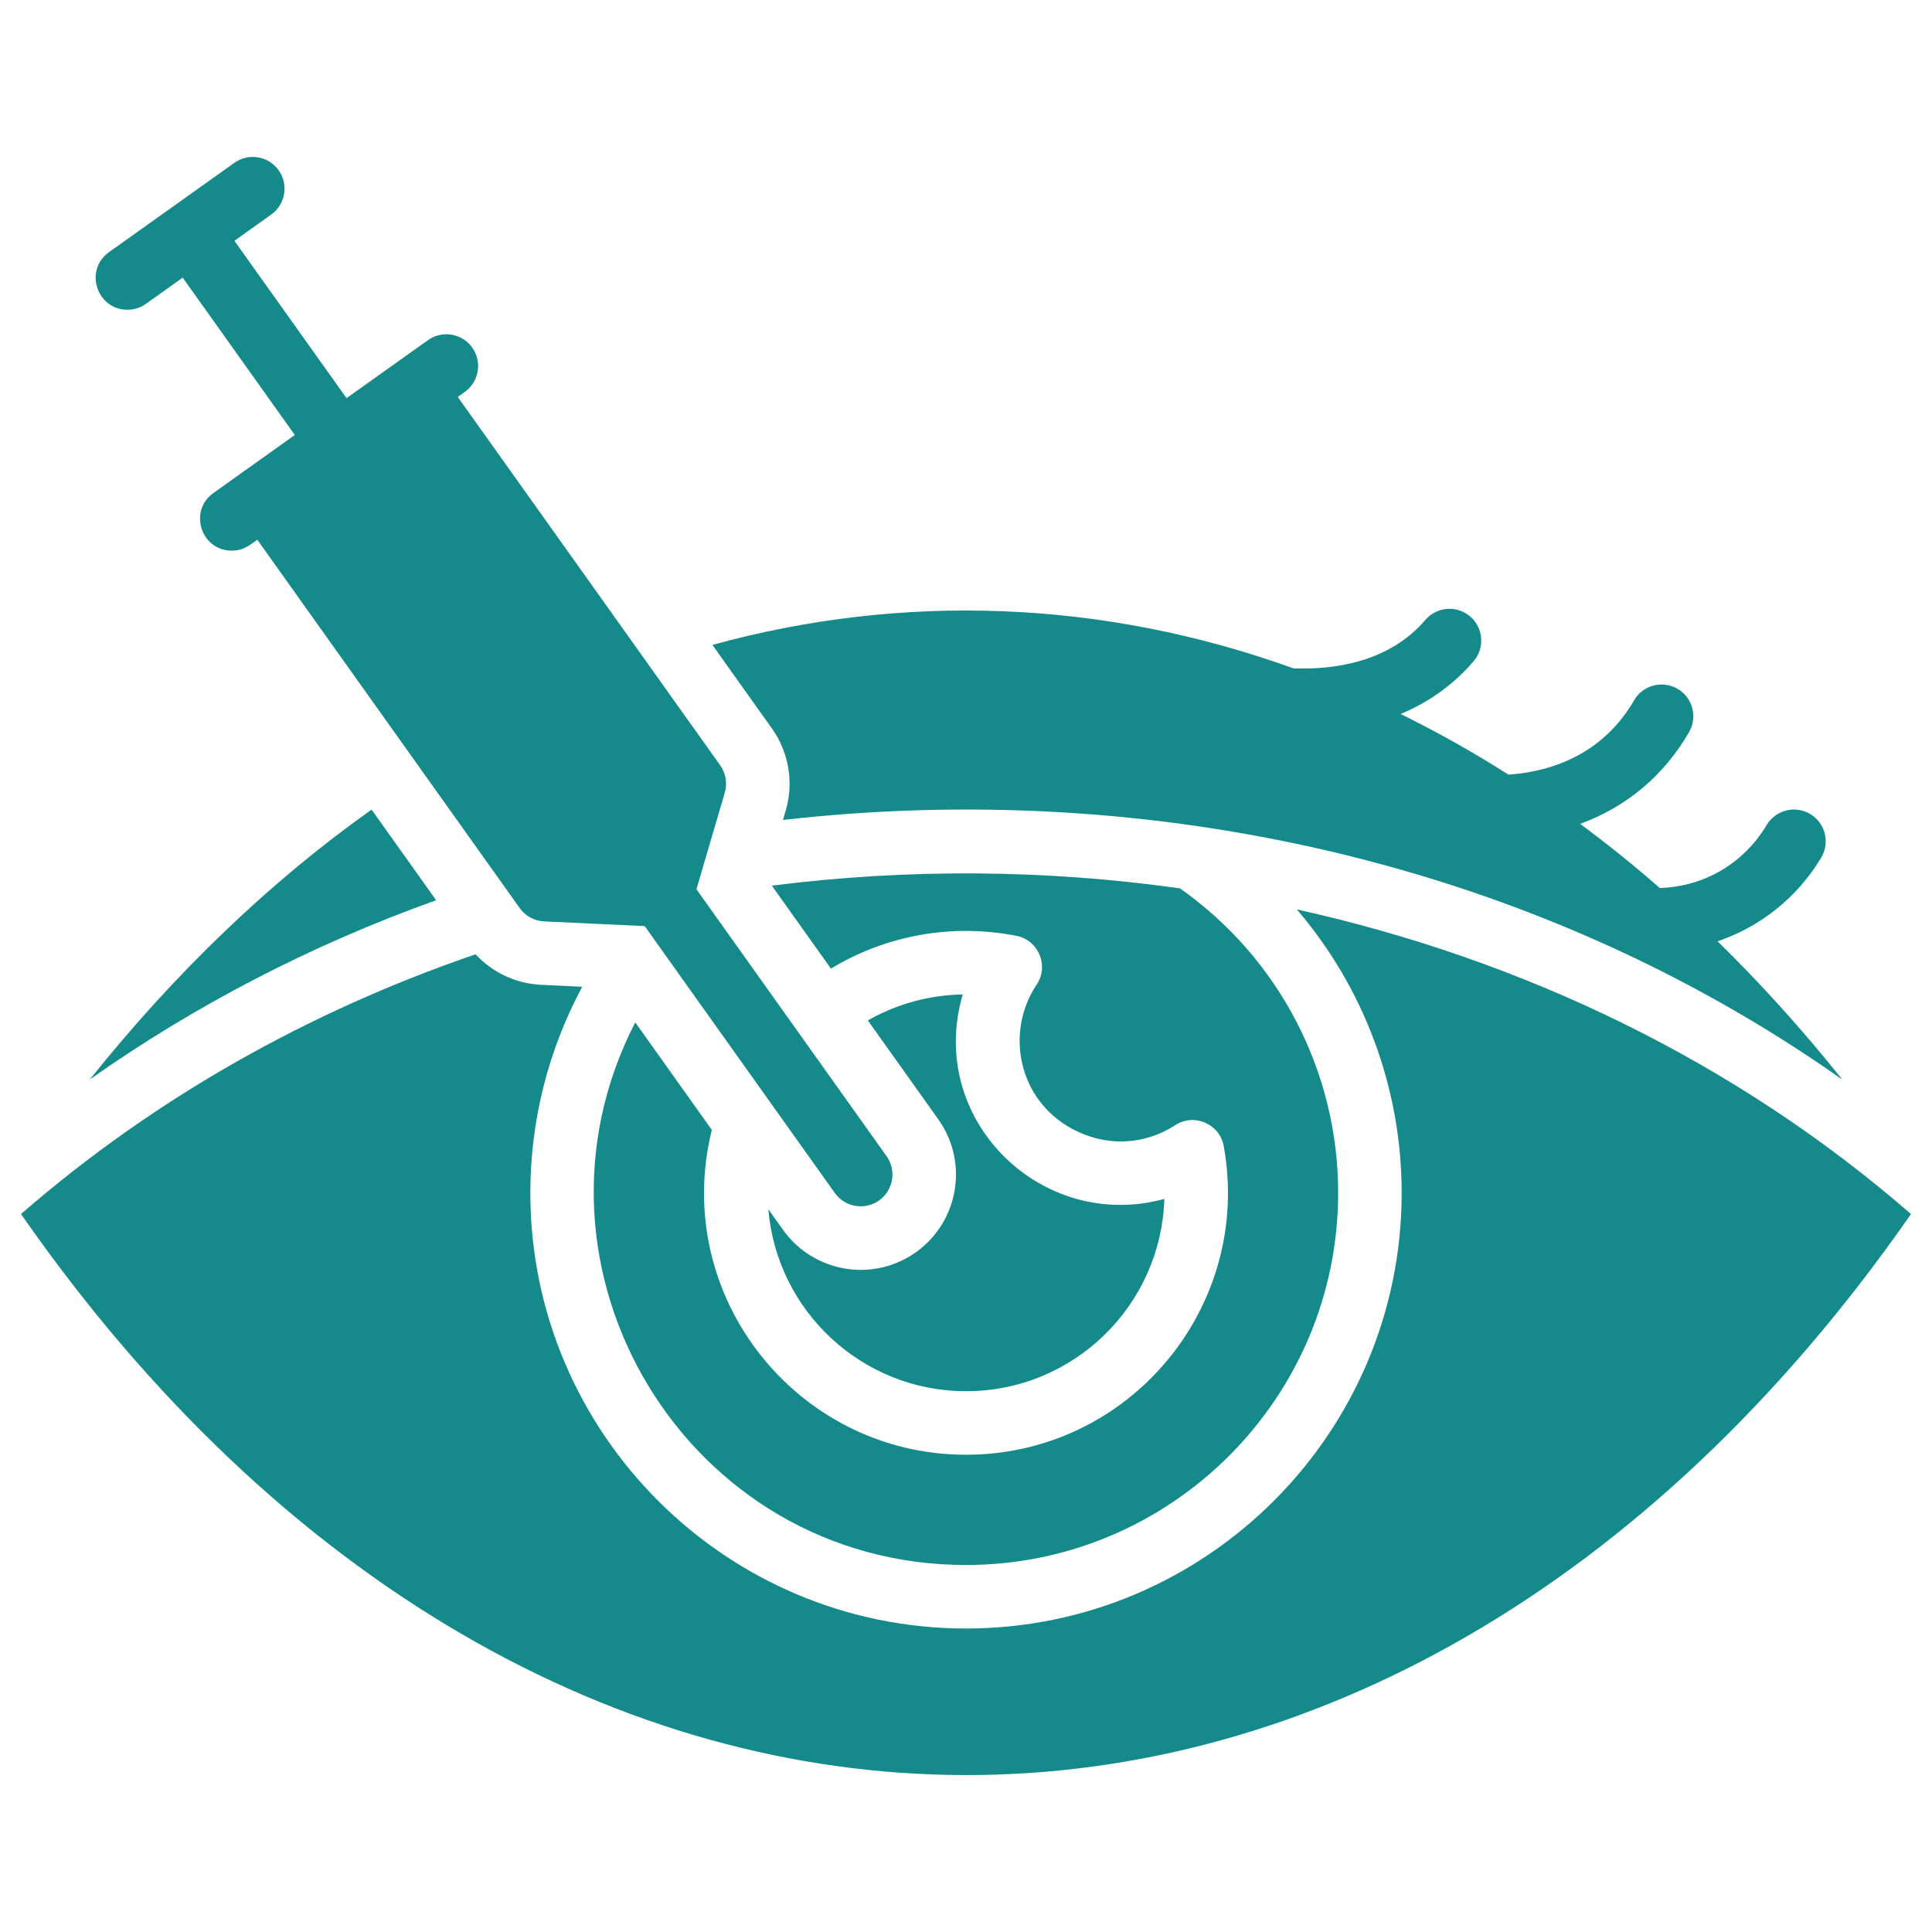 <svg width="46" height="46" viewBox="0 0 46 46" fill="none" xmlns="http://www.w3.org/2000/svg">
<g clip-path="url(#clip0_5004_3951)">
<path d="M20.931 28.582C20.597 28.82 20.122 28.749 19.877 28.405L15.35 22.05L12.955 21.938C12.84 21.933 12.729 21.901 12.628 21.846C12.527 21.791 12.441 21.715 12.374 21.621L6.126 12.85C5.948 12.977 5.797 13.111 5.519 13.111C4.785 13.111 4.482 12.164 5.081 11.739L7.019 10.357L4.35 6.61L3.473 7.235C3.345 7.326 3.192 7.375 3.035 7.375C2.304 7.375 1.994 6.431 2.596 6.003L5.58 3.877C5.92 3.635 6.392 3.714 6.635 4.054C6.877 4.394 6.797 4.866 6.458 5.108L5.581 5.733L8.251 9.48L10.189 8.099C10.529 7.857 11.002 7.936 11.244 8.276C11.486 8.616 11.406 9.088 11.067 9.331L10.899 9.451L17.147 18.221C17.214 18.314 17.258 18.422 17.277 18.535C17.296 18.648 17.289 18.764 17.257 18.873L16.582 21.173L21.108 27.527C21.351 27.867 21.271 28.34 20.931 28.582ZM18.379 17.344C18.578 17.624 18.711 17.945 18.768 18.284C18.825 18.623 18.805 18.97 18.707 19.3L18.642 19.523C27.381 18.528 36.507 20.511 43.866 25.706C42.917 24.519 41.926 23.42 40.894 22.412C41.911 22.067 42.793 21.372 43.362 20.419C43.413 20.334 43.447 20.239 43.461 20.141C43.476 20.043 43.471 19.943 43.447 19.846C43.422 19.75 43.379 19.659 43.32 19.58C43.261 19.5 43.186 19.433 43.101 19.382C42.743 19.168 42.279 19.285 42.064 19.643C41.515 20.561 40.577 21.109 39.519 21.143C38.9 20.602 38.269 20.094 37.623 19.616C38.724 19.212 39.617 18.468 40.215 17.432C40.424 17.071 40.301 16.608 39.939 16.399C39.578 16.19 39.115 16.314 38.906 16.675C38.291 17.738 37.26 18.347 35.916 18.444C35.087 17.916 34.23 17.434 33.348 17C34.027 16.717 34.612 16.296 35.086 15.744C35.357 15.426 35.321 14.949 35.003 14.677C34.686 14.406 34.209 14.443 33.937 14.76C33.077 15.765 31.777 15.949 30.797 15.914C26.255 14.273 21.476 14.112 16.962 15.355L18.379 17.344Z" fill="#148A8B"/>
<path d="M18.377 21.087L19.784 23.062C21.099 22.267 22.663 21.982 24.198 22.281C24.727 22.384 24.983 22.994 24.682 23.444C23.935 24.559 24.225 26.171 25.527 26.877C26.318 27.307 27.235 27.274 27.98 26.79C28.433 26.496 29.041 26.758 29.137 27.29C29.826 31.117 26.888 34.637 23 34.637C18.987 34.637 15.97 30.864 16.948 26.902L15.125 24.343C12.109 30.192 16.348 37.262 23 37.262C27.886 37.262 31.861 33.287 31.861 28.401C31.861 25.515 30.454 22.812 28.093 21.151C24.871 20.699 21.604 20.677 18.377 21.087Z" fill="#148A8B"/>
<path d="M30.877 21.653C32.469 23.512 33.373 25.898 33.373 28.401C33.373 34.121 28.72 38.774 23 38.774C17.28 38.774 12.627 34.121 12.627 28.401C12.627 26.689 13.051 25.003 13.862 23.495L12.884 23.448C12.288 23.42 11.728 23.159 11.323 22.721C7.382 24.072 3.687 26.133 0.5 28.906C12.837 46.632 33.043 46.801 45.5 28.906C41.306 25.257 36.234 22.84 30.877 21.653ZM10.384 21.434L8.847 19.276C6.427 20.994 4.183 23.146 2.138 25.702C4.66 23.923 7.434 22.49 10.384 21.434Z" fill="#148A8B"/>
<path d="M20.663 24.296L22.34 26.65C23.067 27.67 22.829 29.087 21.809 29.814C20.779 30.547 19.367 30.295 18.644 29.283L18.294 28.791C18.493 31.214 20.527 33.124 23 33.124C25.567 33.124 27.645 31.079 27.722 28.545C24.819 29.346 22.047 26.671 22.922 23.678C22.129 23.69 21.352 23.903 20.663 24.296Z" fill="#148A8B"/>
</g>
<defs>
<clipPath id="clip0_5004_3951">
<rect width="45" height="45" fill="white" transform="translate(0.5 0.5)"/>
</clipPath>
</defs>
</svg>
